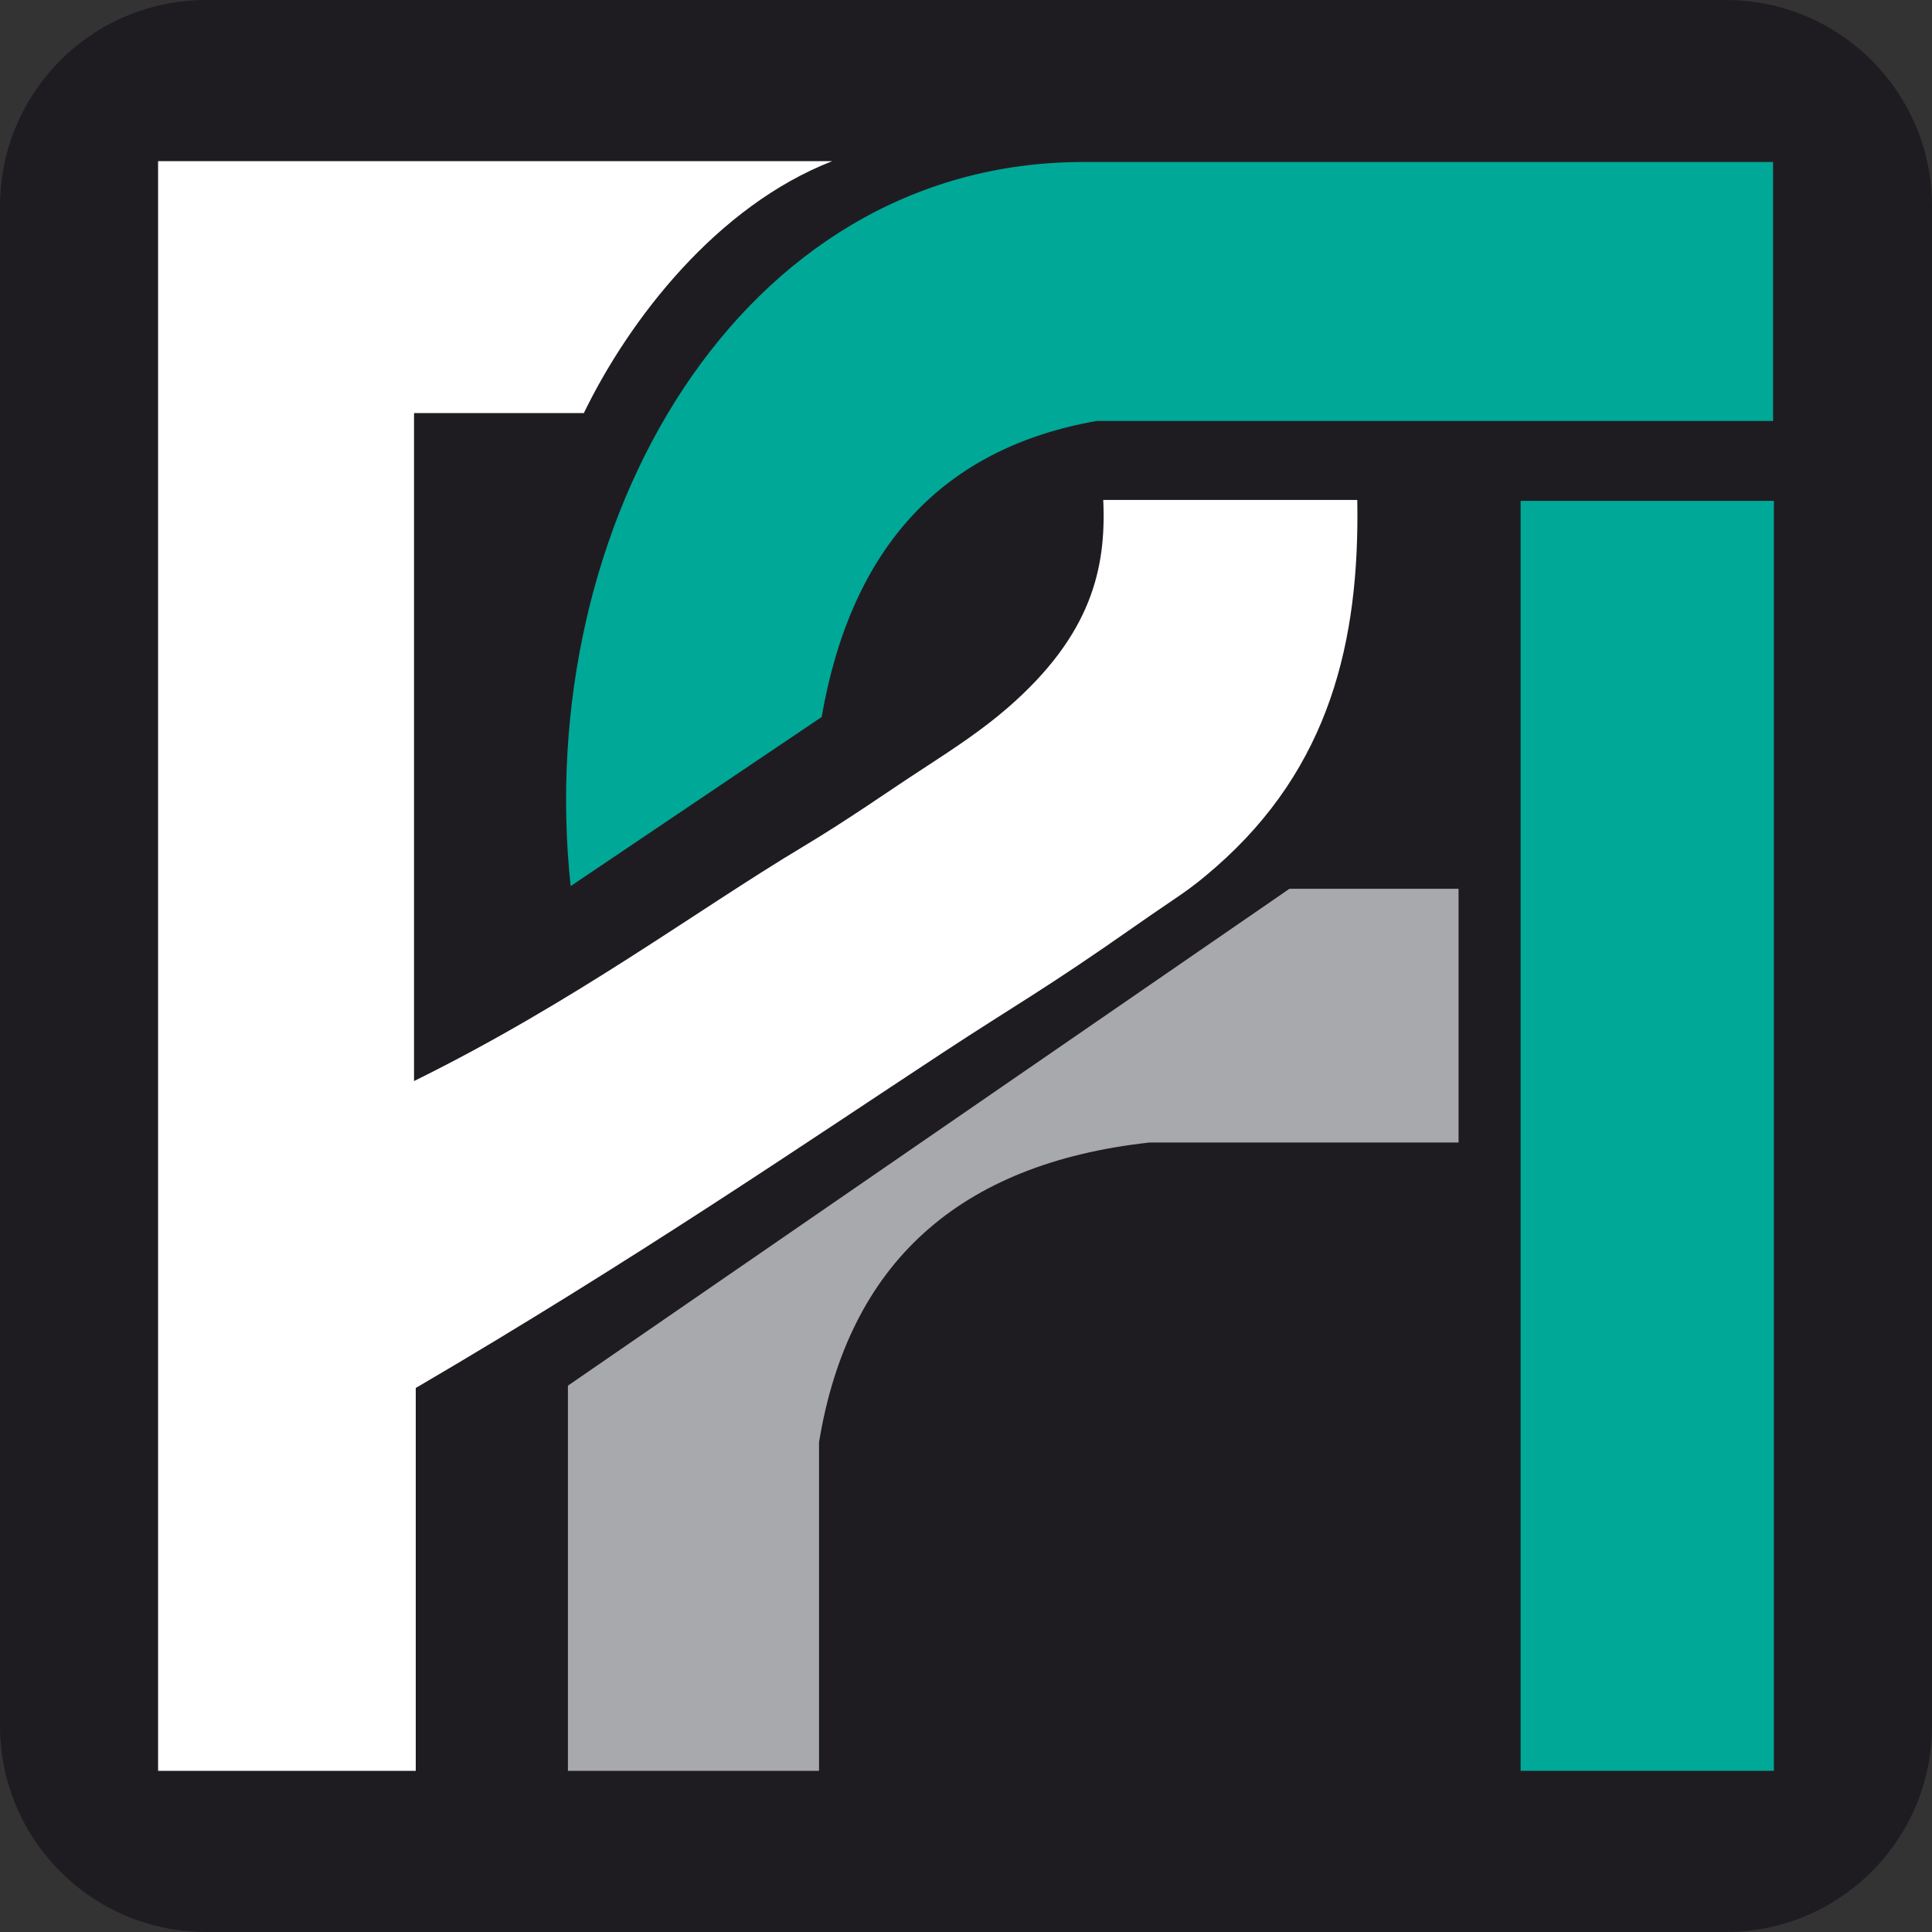 <?xml version="1.0" encoding="UTF-8"?>
<svg data-bbox="0 0 742.31 742.31" viewBox="0 0 742.31 742.31" height="96" width="96" xmlns="http://www.w3.org/2000/svg" shape-rendering="geometricPrecision" text-rendering="geometricPrecision" image-rendering="optimizeQuality" fill-rule="evenodd" clip-rule="evenodd" data-type="color">
    <rect x="0" y="0" width="742.31" height="742.31" fill="#333333" stroke="none"/>
    <g>
        <path fill="#1f1c21" d="M742.31 79.18v583.95c0 43.73-35.45 79.18-79.18 79.18H79.18C35.45 742.31 0 706.86 0 663.13V79.18C0 35.45 35.45 0 79.18 0h583.95c43.73 0 79.18 35.45 79.18 79.18" data-color="1"/>
        <path d="M319.77 61.91c-44.18 17.21-77.84 60.53-95.45 96.81h-65.24v256.64c62.07-30.62 108.18-65.33 149.56-90.12 17.47-10.46 32.28-20.99 45.97-29.88 12.44-8.09 22.96-15.08 32.49-23.35 32.46-28.16 37.98-53.87 36.79-79.92h97.6c.97 54.32-10.63 102.79-54.31 141.03-11.02 9.65-13.94 10.7-30.87 22.57-35.02 24.57-46.34 30.55-73.72 48.54-52.95 34.79-118.67 79.78-202.85 129.06V680.4h-99V61.92h259.02z" fill="#ffffff" data-color="2"/>
        <path d="M441.61 438.97h118.8v-97.48h-64.99l-277.21 190.9V680.4h96.48V554.1c11.28-68.63 53.59-107.01 126.91-115.12z" fill="#a7a9ac" data-color="3"/>
        <path d="m219.24 340.47 96.46-64.99c11.37-65.4 46.57-103.31 105.61-113.73h259.94V62.24H416.23c-132.53 0-211.72 139.65-196.98 278.22z" fill="#00a897" data-color="4"/>
        <path fill="#00a897" d="M681.56 192.44h-97.31v487.95h97.31z" data-color="4"/>
    </g>
</svg>
